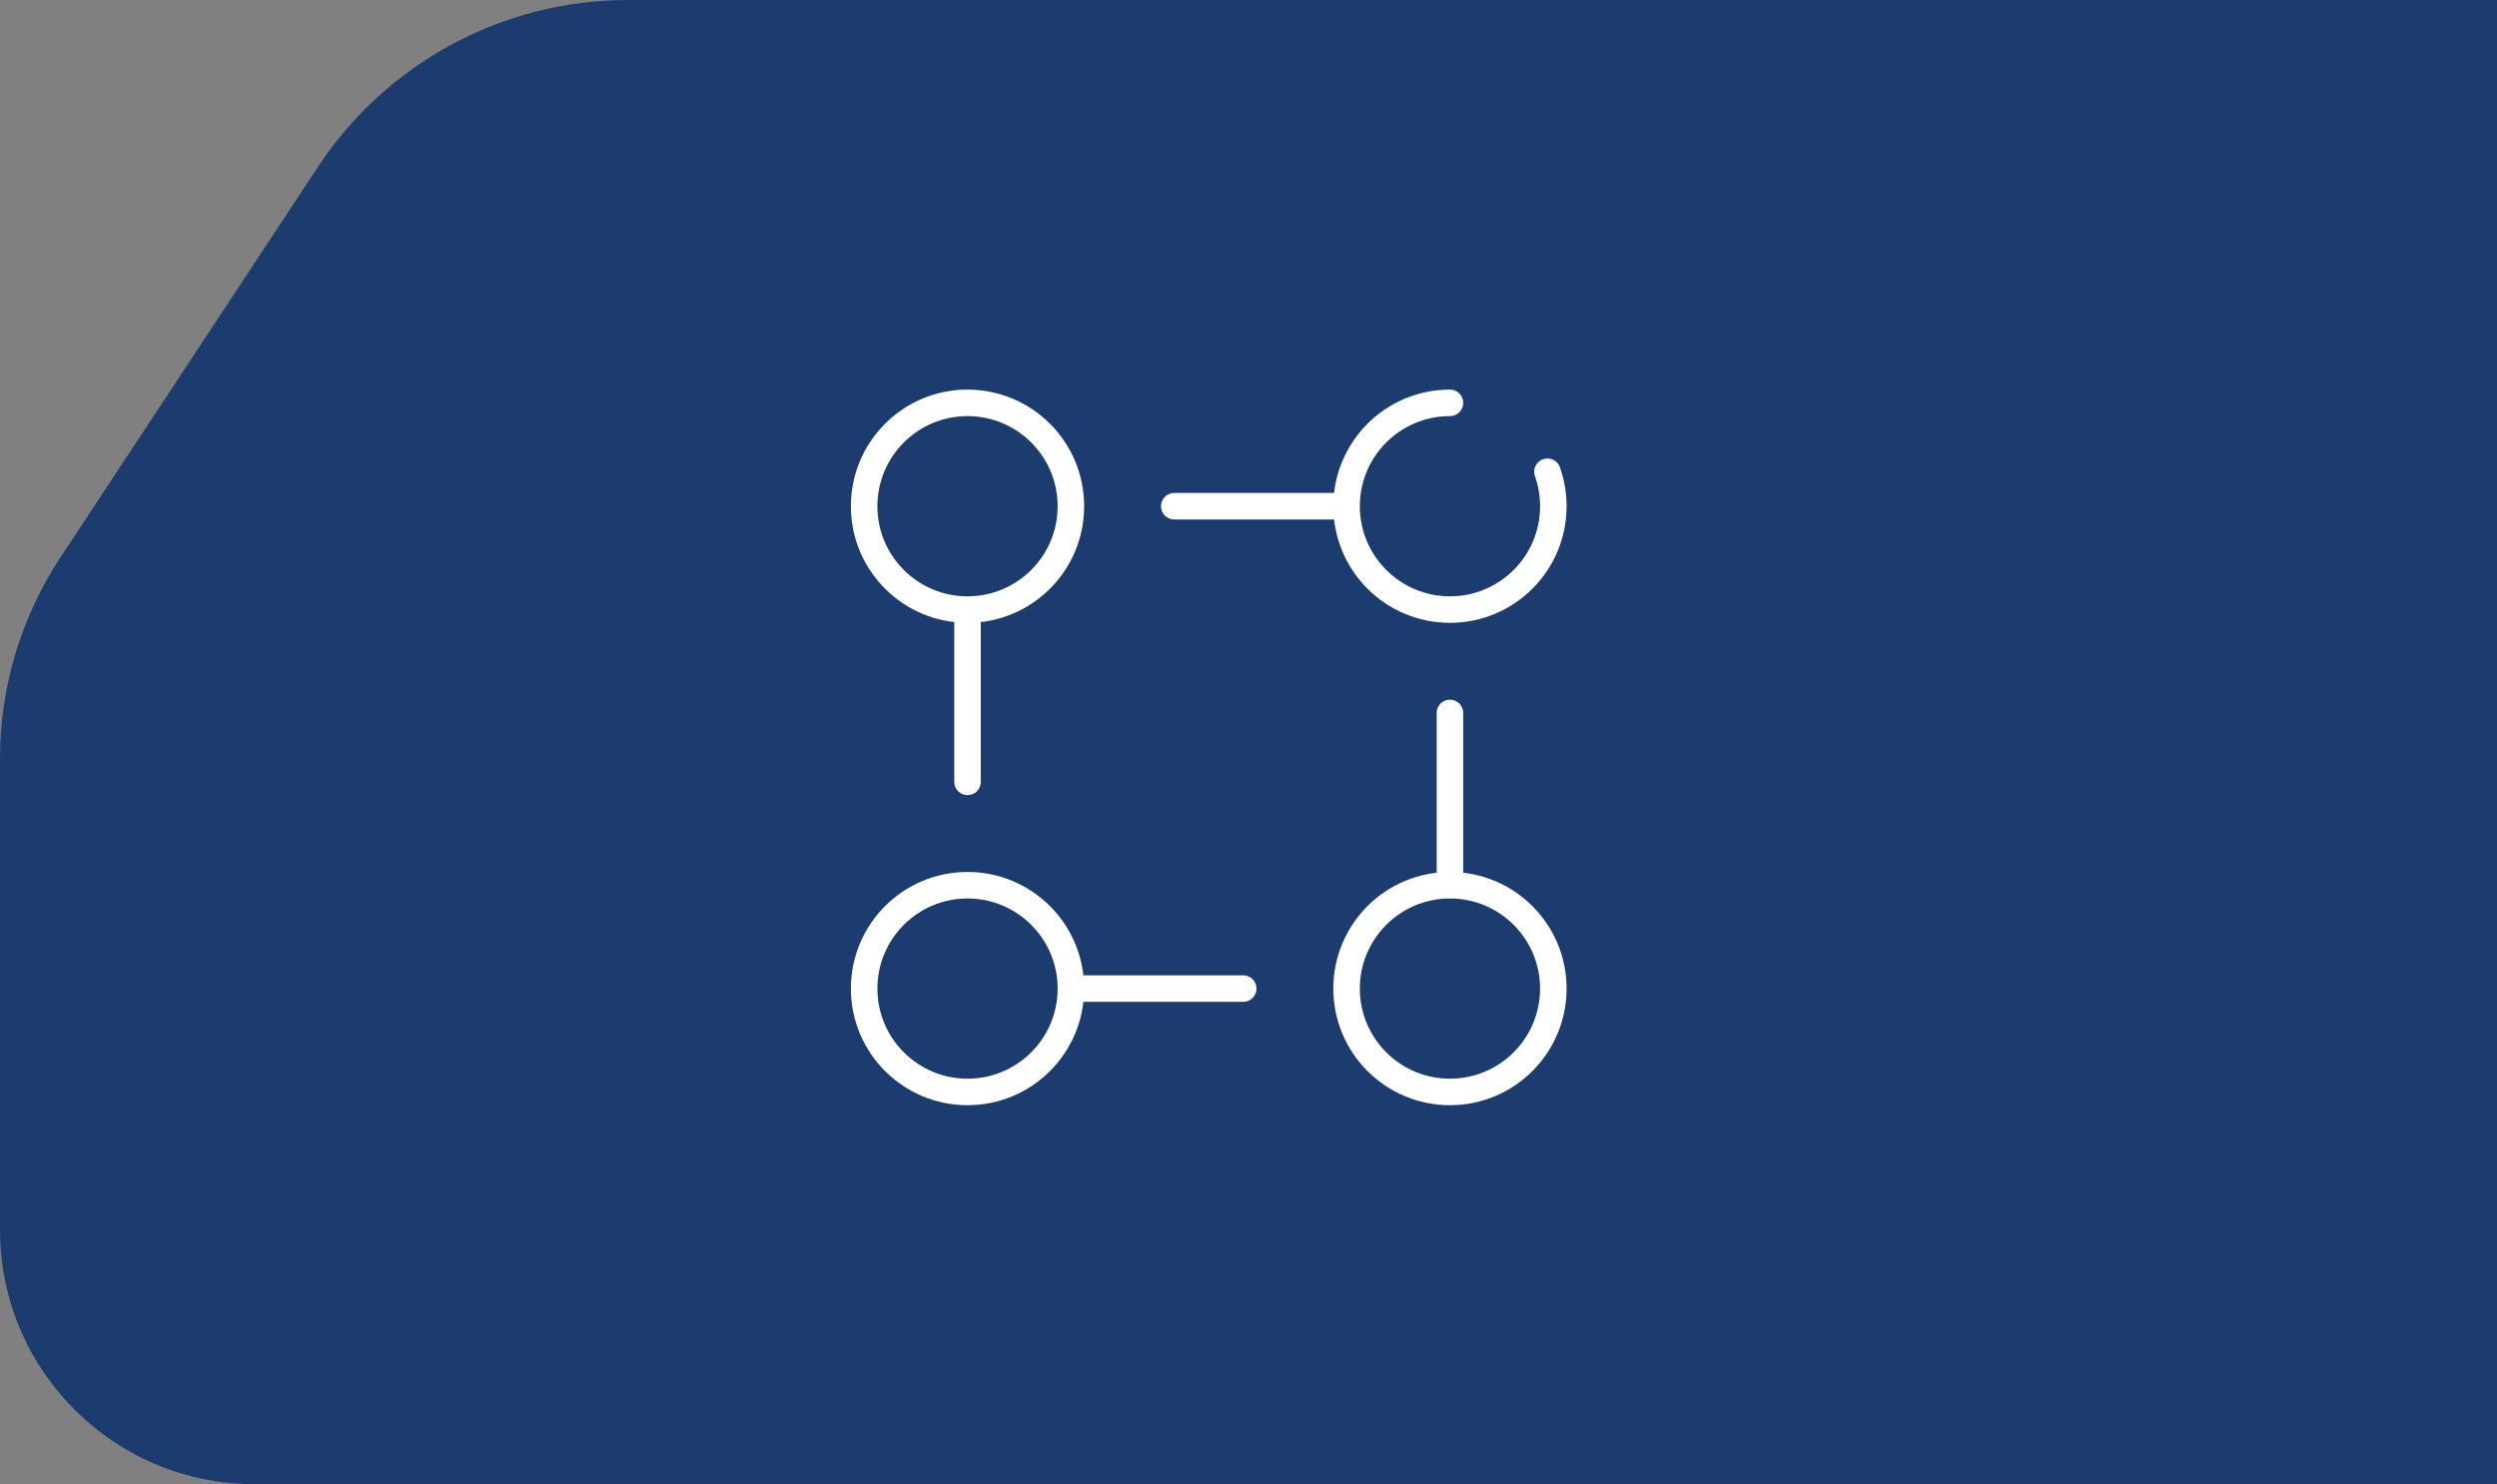 <svg width="471" height="280" viewBox="0 0 471 280" fill="none" xmlns="http://www.w3.org/2000/svg">
<rect x="0" y="0" width="471" height="280" fill="#808080" stroke="none"/>
<path d="M0 143.141C0 129.638 3.962 116.431 11.396 105.158L59.986 31.466C72.939 11.822 94.895 0 118.426 0H472V280H48C21.49 280 0 258.51 0 232V143.141Z" fill="#1C3C70"/>
<path d="M182.5 115C193.269 115 202 106.27 202 95.501C202 84.731 193.269 76.001 182.5 76.001C171.73 76.001 163 84.731 163 95.501C163 106.27 171.73 115 182.5 115ZM182.5 115L182.5 147.5M202 186.5H234.5M202 186.5C202 197.27 193.269 206 182.5 206C171.73 206 163 197.27 163 186.5C163 175.731 171.73 167 182.5 167C193.269 167 202 175.731 202 186.5ZM273.499 167V134.5M273.499 167C262.73 167 253.999 175.731 253.999 186.5C253.999 197.27 262.73 206 273.499 206C284.269 206 292.999 197.27 292.999 186.5C292.999 175.731 284.269 167 273.499 167ZM221.5 95.5H254M254 95.5C254 106.269 262.731 115 273.5 115C284.27 115 293 106.269 293 95.5C293 93.221 292.609 91.033 291.89 89M254 95.5C254 84.73 262.731 76 273.5 76" stroke="white" stroke-width="5" stroke-linecap="round" stroke-linejoin="round"/>
</svg>

